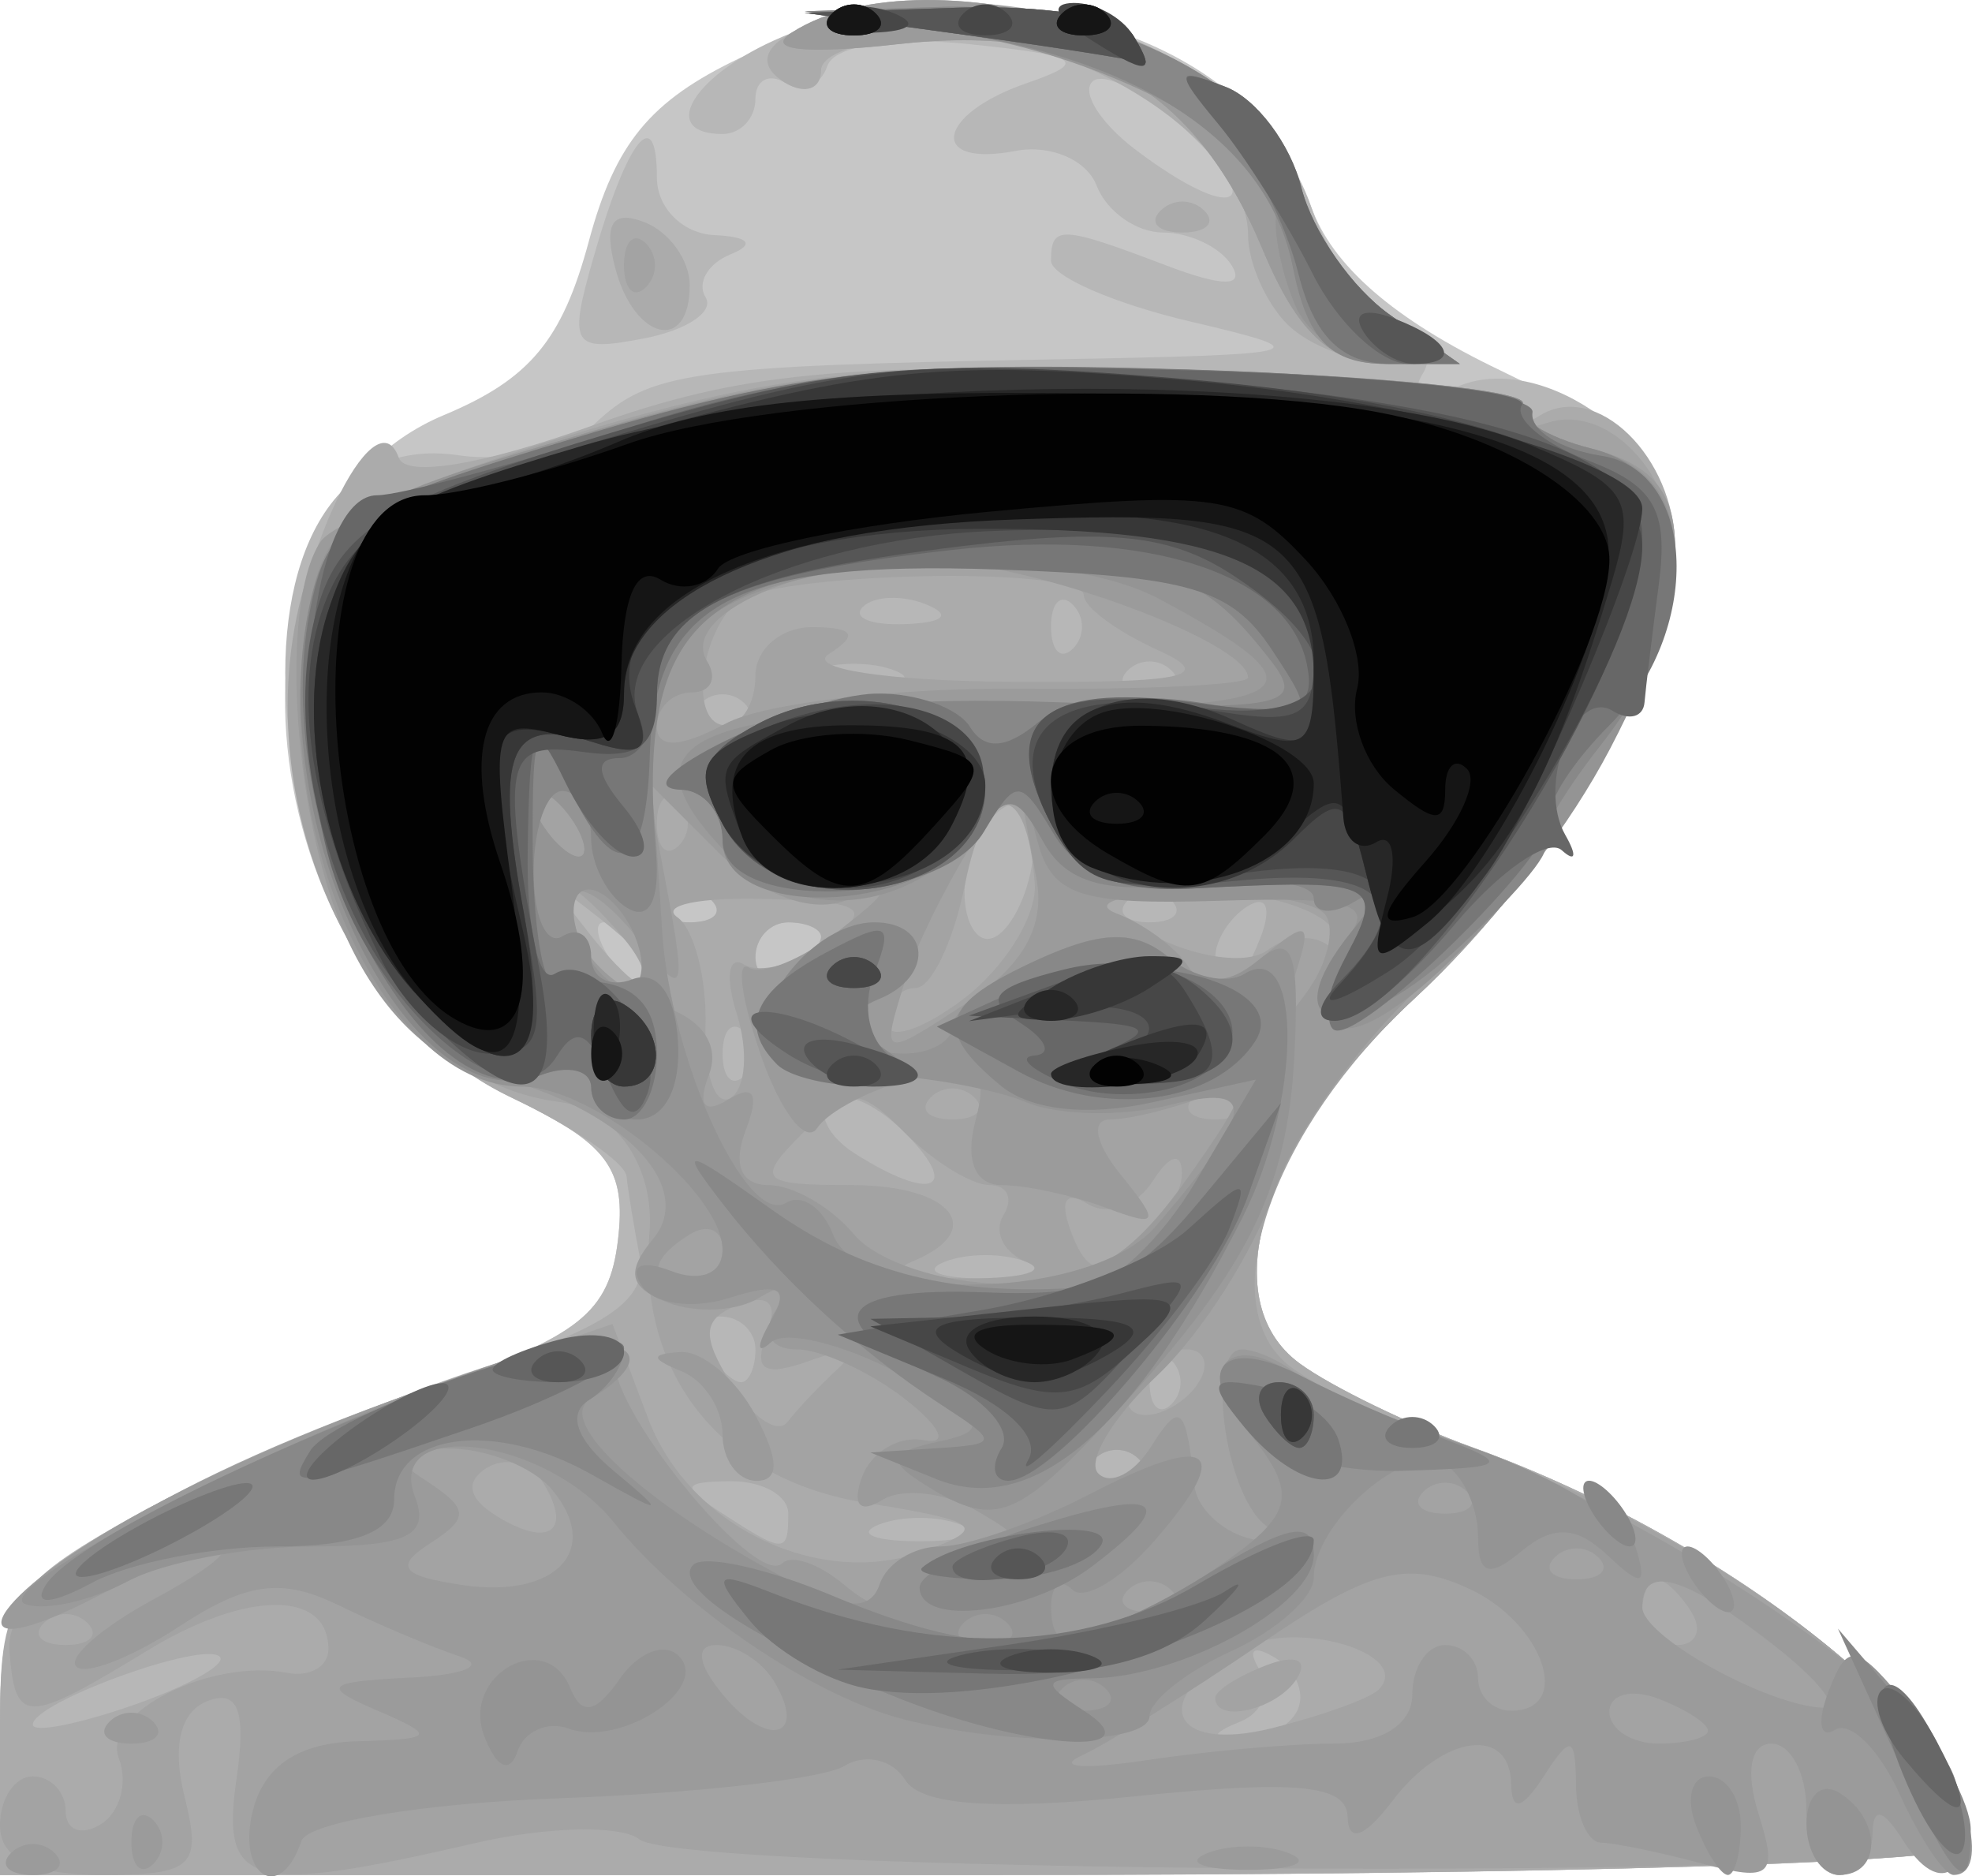 <?xml version="1.0" encoding="UTF-8" standalone="no"?>
<!-- Created with Inkscape (http://www.inkscape.org/) -->

<svg
   xmlns:dc="http://purl.org/dc/elements/1.1/"
   xmlns:cc="http://creativecommons.org/ns#"
   xmlns:rdf="http://www.w3.org/1999/02/22-rdf-syntax-ns#"
   xmlns:svg="http://www.w3.org/2000/svg"
   xmlns="http://www.w3.org/2000/svg"
   xmlns:sodipodi="http://sodipodi.sourceforge.net/DTD/sodipodi-0.dtd"
   xmlns:inkscape="http://www.inkscape.org/namespaces/inkscape"
   width="60.039"
   height="57.118"
   id="svg2"
   version="1.1"
   inkscape:version="0.48.4 r9939"
   sodipodi:docname="New document 1">
  <defs
     id="defs4" />
  <sodipodi:namedview
     id="base"
     pagecolor="#ffffff"
     bordercolor="#666666"
     borderopacity="1.0"
     inkscape:pageopacity="0.0"
     inkscape:pageshadow="2"
     inkscape:zoom="6.2136752"
     inkscape:cx="27"
     inkscape:cy="18.5"
     inkscape:document-units="px"
     inkscape:current-layer="layer1"
     showgrid="false"
     fit-margin-top="0"
     fit-margin-left="0"
     fit-margin-right="0"
     fit-margin-bottom="0"
     inkscape:window-width="976"
     inkscape:window-height="925"
     inkscape:window-x="740"
     inkscape:window-y="0"
     inkscape:window-maximized="0" />
  <g
     inkscape:label="Layer 1"
     inkscape:groupmode="layer"
     id="layer1"
     transform="translate(-62.27,-51.887)">
    <g
       id="g3314"
       transform="translate(-133.445,-179.112)">
      <path
         style="fill:#c6c6c6"
         d="m 195.714,283.761 c 0,-3.991 0.3,-4.484 3.986,-6.556 2.192,-1.232 6.355,-3.043 9.25,-4.023 4.391,-1.487 5.316,-2.222 5.579,-4.429 0.26,-2.18 -0.307,-2.943 -3.216,-4.33 -8.089,-3.857 -9.477,-17.698 -2.085,-20.787 2.614,-1.092 3.603,-2.277 4.414,-5.292 0.804,-2.986 1.866,-4.275 4.593,-5.576 6.92,-3.3 15.431,-1.095 17.394,4.507 0.634,1.809 2.533,3.456 5.765,5 3.508,1.675 4.913,2.961 5.162,4.723 0.482,3.413 -3.108,10.079 -7.735,14.36 -4.664,4.315 -6.209,9.193 -3.533,11.15 0.97,0.709 3.348,1.863 5.283,2.562 7.863,2.843 15.143,8.655 15.143,12.089 0,0.537 -12.448,0.918 -30,0.918 l -30,0 0,-4.316 z"
         id="path3344"
         inkscape:connector-curvature="0" />
      <path
         style="fill:#b7b7b7"
         d="m 195.714,283.761 c 0,-3.991 0.3,-4.484 3.986,-6.556 2.192,-1.232 6.355,-3.043 9.25,-4.023 4.391,-1.487 5.316,-2.222 5.579,-4.429 0.26,-2.18 -0.307,-2.943 -3.216,-4.33 -8.168,-3.895 -9.578,-20.73 -1.639,-19.565 1.495,0.219 3.353,-0.204 4.129,-0.941 1.689,-1.604 2.904,-1.776 13.911,-1.977 7.98,-0.145 8.24,-0.216 4.25,-1.151 -2.337,-0.548 -4.25,-1.383 -4.25,-1.854 0,-1.088 0.296,-1.076 3.492,0.139 1.743,0.663 2.416,0.663 2.006,0 -0.339,-0.548 -1.279,-0.997 -2.089,-0.997 -0.81,0 -1.719,-0.642 -2.02,-1.427 -0.301,-0.785 -1.412,-1.261 -2.469,-1.057 -2.674,0.515 -2.413,-1.112 0.329,-2.059 1.912,-0.66 1.652,-0.839 -1.725,-1.19 -2.317,-0.241 -4.126,0.037 -4.335,0.666 -0.198,0.594 -0.772,0.826 -1.275,0.515 -0.503,-0.311 -0.915,-0.089 -0.915,0.494 0,0.582 -0.45,1.059 -1,1.059 -1.906,0 -0.988,-1.684 1.547,-2.839 6.082,-2.771 14.557,-0.133 16.39,5.103 0.532,1.52 1.662,3.029 2.51,3.355 0.848,0.325 1.245,1.071 0.883,1.657 -0.423,0.685 -0.013,0.818 1.147,0.373 2.617,-1.004 6.523,1.897 6.523,4.845 0,3.604 -3.53,9.752 -7.945,13.836 -4.613,4.268 -6.145,9.154 -3.481,11.102 0.97,0.709 3.348,1.863 5.283,2.562 7.863,2.843 15.143,8.655 15.143,12.089 0,0.537 -12.448,0.918 -30,0.918 l -30,0 0,-4.316 z m 19.5,-23.684 c -0.34,-0.55 -0.843,-1 -1.118,-1 -0.275,0 -0.222,0.45 0.118,1 0.34,0.55 0.843,1 1.118,1 0.275,0 0.222,-0.45 -0.118,-1 z m 5.5,-0.559 c 0,-0.243 -0.45,-0.441 -1,-0.441 -0.55,0 -1,0.477 -1,1.059 0,0.582 0.45,0.781 1,0.441 0.55,-0.34 1,-0.816 1,-1.059 z m -3.333,-1.108 c -0.367,-0.367 -0.967,-0.367 -1.333,0 -0.367,0.367 -0.067,0.667 0.667,0.667 0.733,0 1.033,-0.3 0.667,-0.667 z m 14.456,-23.434 c -1.24,-1.155 -2.53,-1.826 -2.866,-1.49 -0.336,0.336 0.256,1.267 1.316,2.069 2.944,2.227 4.099,1.796 1.549,-0.579 z m -18.037,3.804 c 1.022,-3.564 1.915,-4.669 1.915,-2.37 0,0.917 0.787,1.702 1.75,1.746 1.056,0.048 1.252,0.28 0.494,0.585 -0.691,0.279 -1.034,0.867 -0.762,1.307 0.272,0.44 -0.573,1.004 -1.878,1.254 -2.205,0.422 -2.312,0.244 -1.519,-2.521 z"
         id="path3342"
         inkscape:connector-curvature="0" />
      <path
         style="fill:#ababab"
         d="m 195.714,283.735 c 0,-4.156 0.202,-4.449 4.75,-6.878 2.612,-1.395 7.069,-3.289 9.904,-4.208 3.849,-1.247 5.071,-2.102 4.827,-3.372 -0.18,-0.936 -0.362,-2.046 -0.404,-2.468 -0.042,-0.421 -1.636,-1.51 -3.543,-2.419 -4.101,-1.956 -6.788,-6.941 -6.712,-12.451 0.051,-3.704 2.59,-9.056 3.322,-7.002 0.214,0.601 2.555,0.213 5.857,-0.971 4.525,-1.623 7.565,-1.921 17.153,-1.681 6.616,0.166 11.412,0.683 11.095,1.196 -0.307,0.497 -0.019,0.571 0.64,0.164 1.721,-1.064 4.111,1.274 4.111,4.023 0,3.512 -3.575,9.694 -7.945,13.737 -4.613,4.268 -6.145,9.154 -3.481,11.102 0.97,0.709 3.348,1.863 5.283,2.562 7.863,2.843 15.143,8.655 15.143,12.089 0,0.537 -12.448,0.918 -30,0.918 l -30,0 0,-4.341 z m 6.69,-2.303 c -0.495,-0.495 -5.69,1.392 -5.69,2.067 0,0.26 1.373,-0.006 3.051,-0.591 1.678,-0.585 2.865,-1.249 2.639,-1.476 z m 32.768,1.713 c 0.316,-0.512 0.049,-1.257 -0.595,-1.655 -0.698,-0.431 -0.904,-0.292 -0.51,0.345 0.363,0.588 0.095,1.297 -0.595,1.576 -0.899,0.362 -0.918,0.529 -0.065,0.585 0.655,0.043 1.45,-0.34 1.766,-0.852 z m -15.457,-6.069 c 0,-0.55 -0.787,-0.993 -1.75,-0.985 -1.496,0.013 -1.532,0.156 -0.25,0.985 1.887,1.22 2,1.22 2,0 z m 5.25,0.338 c -0.688,-0.277 -1.812,-0.277 -2.5,0 -0.688,0.277 -0.125,0.504 1.25,0.504 1.375,0 1.938,-0.227 1.25,-0.504 z m 5.417,-2.004 c -0.367,-0.367 -0.967,-0.367 -1.333,0 -0.367,0.367 -0.067,0.667 0.667,0.667 0.733,0 1.033,-0.3 0.667,-0.667 z m 1,-3 c -0.367,-0.367 -0.667,-0.067 -0.667,0.667 0,0.733 0.3,1.033 0.667,0.667 0.367,-0.367 0.367,-0.967 0,-1.333 z m -12.667,-0.333 c 0,-0.55 -0.477,-1 -1.059,-1 -0.582,0 -0.781,0.45 -0.441,1 0.34,0.55 0.816,1 1.059,1 0.243,0 0.441,-0.45 0.441,-1 z m 8.25,-2.662 c -0.688,-0.277 -1.812,-0.277 -2.5,0 -0.688,0.277 -0.125,0.504 1.25,0.504 1.375,0 1.938,-0.227 1.25,-0.504 z m -3.726,-3.957 c -0.89,-0.89 -1.922,-1.316 -2.292,-0.946 -0.37,0.37 -0.011,1.092 0.798,1.604 2.362,1.494 3.254,1.101 1.495,-0.658 z m -4.857,-3.048 c -0.367,-0.367 -0.667,-0.067 -0.667,0.667 0,0.733 0.3,1.033 0.667,0.667 0.367,-0.367 0.367,-0.967 0,-1.333 z m -2.667,-1.711 c 0,-0.208 -0.787,-0.995 -1.75,-1.75 -1.586,-1.244 -1.621,-1.208 -0.378,0.378 1.306,1.666 2.128,2.195 2.128,1.372 z m 5,-1.181 c 0,-0.243 -0.45,-0.441 -1,-0.441 -0.55,0 -1,0.477 -1,1.059 0,0.582 0.45,0.781 1,0.441 0.55,-0.34 1,-0.816 1,-1.059 z m 13.382,0.007 c 0.341,-0.89 0.174,-1.291 -0.393,-0.941 -0.544,0.336 -0.989,1.034 -0.989,1.552 0,1.438 0.717,1.121 1.382,-0.611 z M 226.951,255.698 c -0.282,-0.483 -0.925,-0.142 -1.429,0.758 -0.504,0.9 -0.589,2.165 -0.189,2.812 0.851,1.377 2.449,-2.148 1.618,-3.57 z m -9.57,2.712 c -0.367,-0.367 -0.967,-0.367 -1.333,-2e-5 -0.367,0.367 -0.067,0.667 0.667,0.667 0.733,0 1.033,-0.3 0.667,-0.667 z m 14,0 c -0.367,-0.367 -0.967,-0.367 -1.333,-2e-5 -0.367,0.367 -0.067,0.667 0.667,0.667 0.733,0 1.033,-0.3 0.667,-0.667 z m -13,-6 c -0.367,-0.367 -0.967,-0.367 -1.333,-2e-5 -0.367,0.367 -0.067,0.667 0.667,0.667 0.733,0 1.033,-0.3 0.667,-0.667 z m 4.583,-0.996 c -0.688,-0.277 -1.812,-0.277 -2.5,0 -0.688,0.277 -0.125,0.504 1.25,0.504 1.375,0 1.938,-0.227 1.25,-0.504 z m 8.417,-0.004 c -0.367,-0.367 -0.967,-0.367 -1.333,1e-5 -0.367,0.367 -0.067,0.667 0.667,0.667 0.733,0 1.033,-0.3 0.667,-0.667 z m -3,-2 c -0.367,-0.367 -0.667,-0.067 -0.667,0.667 0,0.733 0.3,1.033 0.667,0.667 0.367,-0.367 0.367,-0.967 0,-1.333 z m -4.479,-0.016 c -0.722,-0.289 -1.584,-0.253 -1.917,0.079 -0.332,0.332 0.258,0.569 1.312,0.525 1.165,-0.048 1.402,-0.285 0.604,-0.604 z m 11.012,-8.517 c -0.66,-0.66 -1.2,-1.883 -1.2,-2.718 0,-2.748 -5.019,-6.082 -9.156,-6.082 -2.114,0 -3.844,0.477 -3.844,1.059 0,0.582 -0.498,0.751 -1.107,0.375 -1.759,-1.087 1.107,-2.401 5.276,-2.419 4.611,-0.019 9.706,2.782 10.473,5.758 0.322,1.25 1.535,2.938 2.695,3.75 2.076,1.454 2.077,1.477 0.086,1.477 -1.112,0 -2.563,-0.54 -3.223,-1.2 z m -20.47,-1.725 c -0.353,-1.351 -0.089,-1.766 0.883,-1.393 0.763,0.293 1.387,1.159 1.387,1.925 0,2.078 -1.691,1.682 -2.27,-0.532 z m 16.604,-1.741 c 0.367,-0.367 0.967,-0.367 1.333,0 0.367,0.367 0.067,0.667 -0.667,0.667 -0.733,0 -1.033,-0.3 -0.667,-0.667 z"
         id="path3340"
         inkscape:connector-curvature="0" />
      <path
         style="fill:#a3a3a3"
         d="m 195.714,286.576 c 0,-0.825 0.45,-1.5 1,-1.5 0.55,0 1,0.477 1,1.059 0,0.582 0.481,0.762 1.068,0.399 0.588,-0.363 0.835,-1.267 0.551,-2.008 -0.527,-1.373 2.785,-3.052 5.131,-2.602 0.688,0.132 1.25,-0.192 1.25,-0.721 0,-1.81 -2.5,-1.793 -5.5,0.036 -3.735,2.278 -4.041,2.277 -4.214,-0.02 -0.162,-2.152 4.854,-5.267 12.992,-8.067 l 5.37,-1.848 1.086,2.876 c 1.25,3.312 5.237,5.212 8.446,4.025 1.907,-0.705 1.667,-0.899 -1.812,-1.455 -4.395,-0.703 -6.951,-3.884 -6.594,-8.205 0.169,-2.039 -1.037,-3.78 -2.773,-4.004 -5.816,-0.75 -9.82,-9.155 -7.638,-16.032 0.482,-1.517 2.621,-2.647 8.165,-4.313 6.237,-1.873 9.361,-2.203 18.395,-1.939 5.985,0.175 10.639,0.713 10.341,1.197 -0.298,0.484 0.079,0.673 0.838,0.42 1.834,-0.611 3.898,1.558 3.898,4.098 0,3.232 -3.722,9.524 -7.945,13.431 -4.298,3.977 -6.119,9.139 -3.909,11.083 0.745,0.655 3.126,1.79 5.292,2.522 7.974,2.697 15.562,8.604 15.562,12.115 0,1.101 -39.111,0.974 -40.534,-0.132 -0.569,-0.442 -2.819,-0.39 -5,0.116 -6.833,1.584 -7.748,1.342 -7.268,-1.929 0.306,-2.088 0.061,-2.757 -0.879,-2.396 -0.826,0.317 -1.084,1.38 -0.703,2.896 0.538,2.143 0.273,2.396 -2.507,2.396 -2.096,0 -3.108,-0.488 -3.108,-1.5 z m 41.969,-4.136 c 1.086,-1.086 -2.476,-2.163 -4.165,-1.259 -2.855,1.528 -2.199,3.211 0.944,2.422 1.511,-0.379 2.961,-0.903 3.221,-1.163 z m -4.969,0.243 c 0,-0.216 0.698,-0.661 1.552,-0.989 0.89,-0.341 1.291,-0.174 0.941,0.393 -0.587,0.95 -2.493,1.405 -2.493,0.596 z m -34.333,-2.274 c -0.367,-0.367 -0.967,-0.367 -1.333,0 -0.367,0.367 -0.067,0.667 0.667,0.667 0.733,0 1.033,-0.3 0.667,-0.667 z m 48.833,-0.333 c -0.34,-0.55 -0.816,-1 -1.059,-1 -0.243,0 -0.441,0.45 -0.441,1 0,0.55 0.477,1 1.059,1 0.582,0 0.781,-0.45 0.441,-1 z m -34.969,-3.95 c -0.368,-0.596 -1.136,-0.794 -1.707,-0.442 -0.672,0.415 -0.57,0.931 0.29,1.462 1.605,0.992 2.335,0.466 1.417,-1.02 z m 18.136,-0.717 c -0.367,-0.367 -0.967,-0.367 -1.333,0 -0.367,0.367 -0.067,0.667 0.667,0.667 0.733,0 1.033,-0.3 0.667,-0.667 z m -9.155,-2.743 c 0.606,-0.558 0.269,-0.65 -0.873,-0.239 -1.374,0.495 -1.715,0.289 -1.301,-0.79 0.37,-0.964 0.083,-1.277 -0.842,-0.922 -1.11,0.426 -1.158,0.928 -0.233,2.409 0.643,1.029 1.414,1.552 1.715,1.161 0.3,-0.391 0.991,-1.119 1.534,-1.619 z m 10.988,0.409 c 0.34,-0.55 0.168,-1 -0.382,-1 -0.55,0 -1.278,0.45 -1.618,1 -0.34,0.55 -0.168,1 0.382,1 0.55,0 1.278,-0.45 1.618,-1 z m -5.256,-3.664 c -0.691,-0.279 -1.002,-0.918 -0.691,-1.421 0.311,-0.503 0.121,-0.915 -0.422,-0.915 -0.543,0 -1.695,-0.707 -2.559,-1.571 -1.429,-1.429 -1.714,-1.429 -3.143,0 -1.429,1.429 -1.292,1.571 1.5,1.571 3.08,0 4.164,1.392 1.821,2.338 -0.688,0.277 0.1,0.504 1.75,0.504 1.65,0 2.435,-0.228 1.744,-0.506 z m 4.741,-2.708 c -0.009,-0.652 -0.384,-0.546 -0.888,0.251 -0.48,0.758 -1.368,1.072 -1.973,0.698 -0.696,-0.43 -0.878,-0.1 -0.495,0.897 0.468,1.219 0.919,1.317 1.989,0.429 0.761,-0.631 1.376,-1.655 1.368,-2.276 z m -13.551,-4.837 c -0.356,-1.123 -0.257,-1.8 0.22,-1.505 0.477,0.295 1.616,-0.01 2.53,-0.679 1.423,-1.041 1.147,-1.23 -1.917,-1.317 -1.969,-0.056 -3.159,0.194 -2.646,0.554 0.513,0.36 0.901,1.863 0.861,3.338 -0.04,1.475 0.304,2.45 0.763,2.166 0.46,-0.284 0.545,-1.435 0.188,-2.558 z m 7.233,2.543 c -0.367,-0.367 -0.967,-0.367 -1.333,0 -0.367,0.367 -0.067,0.667 0.667,0.667 0.733,0 1.033,-0.3 0.667,-0.667 z m 8,0 c -0.367,-0.367 -0.967,-0.367 -1.333,0 -0.367,0.367 -0.067,0.667 0.667,0.667 0.733,0 1.033,-0.3 0.667,-0.667 z m -6.162,-6.515 c -0.237,-3.213 -1.479,-3.2 -2.123,0.022 -0.348,1.738 -1.026,3.16 -1.507,3.16 -0.481,0 -0.875,0.471 -0.875,1.047 0,0.576 1.043,0.26 2.318,-0.702 1.275,-0.962 2.259,-2.549 2.187,-3.526 z m -12.505,1.681 c -0.685,-0.825 -1.401,-1.5 -1.591,-1.5 -0.19,0 -0.087,0.675 0.229,1.5 0.317,0.825 1.033,1.5 1.591,1.5 0.585,0 0.488,-0.635 -0.229,-1.5 z m 21.502,0.259 c 0.45,0.408 0.495,0.179 0.099,-0.509 -0.396,-0.688 -2.38,-1.243 -4.41,-1.235 -3.656,0.015 -3.668,0.027 -1.191,1.337 1.396,0.738 2.982,0.957 3.592,0.494 0.601,-0.456 1.46,-0.495 1.91,-0.087 z m -19.836,-4.425 c -0.367,-0.367 -0.667,-0.067 -0.667,0.667 0,0.733 0.3,1.033 0.667,0.667 0.367,-0.367 0.367,-0.967 0,-1.333 z m 2.333,-3.833 c 0,-0.825 0.787,-1.493 1.75,-1.485 1.257,0.011 1.396,0.24 0.493,0.813 -0.701,0.445 1.731,0.821 5.5,0.85 5.363,0.041 6.293,-0.158 4.507,-0.966 -1.238,-0.56 -2.25,-1.309 -2.25,-1.665 0,-0.919 -9.673,-0.708 -10.612,0.232 -1.147,1.148 -1.354,3.721 -0.299,3.721 0.501,0 0.912,-0.675 0.912,-1.5 z m 15.444,-12.98 c -2.086,-4.993 -5.454,-6.891 -11.098,-6.255 -2.837,0.32 -4.082,0.182 -3.23,-0.357 4.234,-2.682 14.402,0.504 15.527,4.866 0.322,1.25 1.535,2.938 2.695,3.75 l 2.108,1.477 -2.274,0 c -1.651,0 -2.672,-0.954 -3.728,-3.48 z m -19.444,0.48 c 0,-0.733 0.3,-1.033 0.667,-0.667 0.367,0.367 0.367,0.967 0,1.333 -0.367,0.367 -0.667,0.067 -0.667,-0.667 z"
         id="path3338"
         inkscape:connector-curvature="0" />
      <path
         style="fill:#9b9b9b"
         d="m 196.048,287.41 c 0.367,-0.367 0.967,-0.367 1.333,0 0.367,0.367 0.067,0.667 -0.667,0.667 -0.733,0 -1.033,-0.3 -0.667,-0.667 z m 3.667,-0.333 c 0,-0.733 0.3,-1.033 0.667,-0.667 0.367,0.367 0.367,0.967 0,1.333 -0.367,0.367 -0.667,0.067 -0.667,-0.667 z m 3.71,-1 c 0.349,-1.334 1.4,-2.023 3.156,-2.07 2.37,-0.063 2.433,-0.156 0.633,-0.93 -1.736,-0.746 -1.604,-0.879 1,-1.009 1.65,-0.082 2.325,-0.372 1.5,-0.643 -0.825,-0.272 -2.492,-0.976 -3.705,-1.566 -1.721,-0.837 -2.782,-0.693 -4.837,0.653 -1.448,0.949 -2.858,1.499 -3.134,1.223 -0.276,-0.276 0.776,-1.194 2.337,-2.04 3.695,-2.002 2.144,-2.086 -1.711,-0.093 -4.44,2.296 -3.547,0.178 1.003,-2.379 5.662,-3.182 15.289,-6.374 14.8,-4.907 -0.427,1.281 4.262,7.079 5.07,6.27 0.271,-0.271 1.096,0.009 1.834,0.622 0.987,0.819 1.342,0.817 1.342,-0.009 0,-0.617 1.012,-1.136 2.25,-1.153 2.016,-0.027 2.067,-0.137 0.492,-1.054 -0.967,-0.563 -2.263,-0.712 -2.88,-0.33 -0.683,0.422 -0.924,0.15 -0.617,-0.696 0.278,-0.764 1.123,-1.27 1.88,-1.125 0.772,0.149 0.524,-0.399 -0.566,-1.25 -1.068,-0.833 -2.557,-1.514 -3.309,-1.514 -0.779,0 -1.061,-0.497 -0.654,-1.155 0.452,-0.732 0.273,-0.882 -0.489,-0.411 -0.661,0.409 -1.907,0.473 -2.767,0.143 -1.181,-0.453 -1.293,-0.928 -0.456,-1.937 1.364,-1.643 -1.06,-4.058 -5.015,-4.995 -1.684,-0.399 -3.214,-1.852 -4.25,-4.035 -1.672,-3.524 -2.145,-10.28 -0.854,-12.204 0.404,-0.602 4.05,-2.094 8.101,-3.314 6.07,-1.829 9.265,-2.164 18.153,-1.905 5.932,0.173 10.586,0.639 10.342,1.035 -0.244,0.396 0.7,1.008 2.097,1.358 1.824,0.458 2.541,1.304 2.541,2.999 0,3.473 -3.521,9.63 -7.542,13.19 -1.938,1.715 -4.032,4.607 -4.655,6.426 -0.623,1.819 -2.233,4.344 -3.579,5.612 -1.346,1.268 -2.148,2.605 -1.782,2.971 0.366,0.366 1.084,0.004 1.596,-0.805 0.902,-1.426 1.071,-1.274 1.336,1.196 0.069,0.642 0.8,1.351 1.625,1.576 0.895,0.244 1.097,0.076 0.5,-0.417 -1.224,-1.011 -1.782,-5.326 -0.688,-5.326 0.434,0 1.216,0.358 1.738,0.796 0.522,0.438 2.722,1.397 4.888,2.133 5.735,1.947 14.312,7.709 15.081,10.131 0.817,2.573 -0.285,3.924 -1.558,1.911 -0.63,-0.996 -0.935,-1.068 -0.946,-0.221 -0.008,0.688 -0.465,1.25 -1.015,1.25 -0.55,0 -1,-0.9 -1,-2 0,-1.1 -0.48,-2 -1.067,-2 -0.637,0 -0.792,0.866 -0.386,2.146 0.596,1.877 0.384,2.067 -1.683,1.514 -1.3,-0.348 -2.701,-0.639 -3.114,-0.646 -0.412,-0.008 -0.757,-0.801 -0.765,-1.764 -0.013,-1.496 -0.156,-1.532 -0.985,-0.25 -0.646,1 -0.974,1.083 -0.985,0.25 -0.022,-1.815 -2.081,-1.531 -3.623,0.5 -0.846,1.114 -1.34,1.286 -1.36,0.472 -0.024,-0.97 -1.564,-1.121 -6.396,-0.626 -4.331,0.444 -6.589,0.288 -7.069,-0.488 -0.388,-0.627 -1.224,-0.82 -1.858,-0.428 -0.634,0.392 -4.536,0.834 -8.669,0.982 -4.134,0.148 -7.671,0.734 -7.861,1.303 -0.644,1.933 -1.994,1.045 -1.468,-0.966 z m 32.915,-2 c 1.444,0 2.375,-0.588 2.375,-1.5 0,-0.825 0.45,-1.5 1,-1.5 0.55,0 1,0.45 1,1 0,0.55 0.45,1 1,1 1.919,0 0.982,-2.687 -1.3,-3.727 -1.899,-0.865 -3.003,-0.569 -6.33,1.7 -2.216,1.511 -4.669,3.04 -5.45,3.397 -0.781,0.357 0.099,0.42 1.955,0.14 1.856,-0.28 4.444,-0.51 5.75,-0.51 z m -17.084,-1.933 c -0.363,-0.587 -1.138,-1.067 -1.723,-1.067 -0.663,0 -0.587,0.574 0.202,1.524 1.372,1.653 2.597,1.284 1.521,-0.458 z m 28.459,1.54 c 0,-0.216 -0.675,-0.652 -1.5,-0.969 -0.825,-0.317 -1.5,-0.14 -1.5,0.393 0,0.533 0.675,0.969 1.5,0.969 0.825,0 1.5,-0.177 1.5,-0.393 z m 2,-2.607 c -2.705,-2.116 -4,-2.489 -4,-1.153 0,0.885 3.77,2.984 5.5,3.063 0.55,0.025 -0.125,-0.835 -1.5,-1.91 z m -37.18,-4.716 c -0.586,-0.706 -2.023,-1.277 -3.193,-1.268 -1.747,0.013 -1.859,0.192 -0.628,1 1.28,0.841 1.293,1.118 0.088,1.894 -1.092,0.703 -0.865,0.99 1,1.265 2.838,0.418 4.244,-1.069 2.732,-2.89 z m 18.846,3.05 c -0.367,-0.367 -0.967,-0.367 -1.333,0 -0.367,0.367 -0.067,0.667 0.667,0.667 0.733,0 1.033,-0.3 0.667,-0.667 z m 13,-1 c -0.367,-0.367 -0.967,-0.367 -1.333,0 -0.367,0.367 -0.067,0.667 0.667,0.667 0.733,0 1.033,-0.3 0.667,-0.667 z m -4,-2 c -0.367,-0.367 -0.967,-0.367 -1.333,0 -0.367,0.367 -0.067,0.667 0.667,0.667 0.733,0 1.033,-0.3 0.667,-0.667 z m -22.667,-7.392 c 0,-0.582 -0.45,-0.781 -1,-0.441 -1.281,0.792 -1.281,1.5 0,1.5 0.55,0 1,-0.477 1,-1.059 z m 14.13,-2.124 c 1.926,-2.706 1.999,-3.081 0.486,-2.5 -0.979,0.376 -2.249,0.683 -2.821,0.683 -0.59,0 -0.446,0.731 0.332,1.687 1.208,1.485 1.153,1.605 -0.459,1 -1.007,-0.378 -2.428,-0.687 -3.156,-0.687 -0.817,0 -1.131,-0.741 -0.819,-1.932 0.421,-1.609 0.113,-1.833 -1.844,-1.338 -1.292,0.327 -2.627,1.015 -2.967,1.529 -0.34,0.514 -1.11,-0.475 -1.71,-2.197 -0.6,-1.722 -0.767,-2.93 -0.37,-2.685 0.397,0.245 1.616,-0.25 2.71,-1.1 1.651,-1.283 1.687,-1.442 0.216,-0.934 -1.103,0.381 -2.579,-0.195 -3.906,-1.522 l -2.134,-2.134 0.639,3.406 c 0.561,2.991 0.475,3.193 -0.704,1.656 -1.632,-2.128 -2.767,-2.291 -1.998,-0.288 0.309,0.804 1.452,1.745 2.541,2.09 1.213,0.385 1.763,1.194 1.419,2.09 -0.359,0.935 -0.144,1.204 0.598,0.746 0.774,-0.478 0.946,-0.163 0.52,0.948 -0.401,1.044 -0.137,1.664 0.708,1.664 0.74,0 1.906,0.675 2.591,1.5 0.685,0.825 2.734,1.5 4.554,1.5 2.578,0 3.81,-0.703 5.576,-3.183 z m -4.578,-9.168 c -0.222,-1.182 -0.437,-2.362 -0.478,-2.622 -0.141,-0.9 -2.808,3.482 -3.534,5.807 -0.718,2.301 -0.692,2.31 1.844,0.649 1.772,-1.161 2.447,-2.354 2.169,-3.835 z m 8.822,1.149 c -0.271,-0.439 -2.154,-0.762 -4.184,-0.719 -2.03,0.043 -3.016,0.336 -2.191,0.65 0.825,0.314 1.803,1.037 2.174,1.607 0.447,0.687 1.213,0.589 2.273,-0.291 1.385,-1.149 1.516,-1.074 0.982,0.564 -0.489,1.5 -0.404,1.591 0.411,0.439 0.566,-0.799 0.806,-1.811 0.535,-2.25 z m -22.875,-2.798 c -0.34,-0.55 -0.843,-1 -1.118,-1 -0.275,0 -0.222,0.45 0.118,1 0.34,0.55 0.843,1 1.118,1 0.275,0 0.222,-0.45 -0.118,-1 z m 13.602,-4.115 c 3.794,0.035 6.898,-0.116 6.898,-0.337 0,-1.095 -6.721,-3.548 -9.719,-3.548 -3.933,0 -7.608,1.661 -6.75,3.05 0.323,0.522 0.11,0.95 -0.472,0.95 -0.582,0 -1.059,0.466 -1.059,1.035 0,0.685 0.711,0.655 2.102,-0.09 1.156,-0.619 5.206,-1.096 9,-1.06 z m 5.648,35.453 c 0.688,-0.277 1.812,-0.277 2.5,0 0.688,0.277 0.125,0.504 -1.25,0.504 -1.375,0 -1.938,-0.227 -1.25,-0.504 z m -33.417,-4.004 c 0.367,-0.367 0.967,-0.367 1.333,0 0.367,0.367 0.067,0.667 -0.667,0.667 -0.733,0 -1.033,-0.3 -0.667,-0.667 z m 18.667,-8.75 c 0,-0.779 -0.562,-1.644 -1.25,-1.921 -0.942,-0.38 -0.951,-0.524 -0.035,-0.583 0.668,-0.043 1.696,0.821 2.285,1.921 0.726,1.356 0.737,2 0.035,2 -0.569,0 -1.035,-0.637 -1.035,-1.417 z m 16.444,-36.064 c -2.086,-4.993 -5.454,-6.891 -11.098,-6.255 -2.837,0.32 -4.082,0.182 -3.23,-0.357 4.234,-2.682 14.402,0.504 15.527,4.866 0.322,1.25 1.535,2.938 2.695,3.75 l 2.108,1.477 -2.274,0 c -1.651,0 -2.672,-0.954 -3.728,-3.48 z"
         id="path3336"
         inkscape:connector-curvature="0" />
      <path
         style="fill:#949494"
         d="m 247.353,286.576 c -0.317,-0.825 -0.14,-1.5 0.393,-1.5 0.533,0 0.969,0.675 0.969,1.5 0,0.825 -0.177,1.5 -0.393,1.5 -0.216,0 -0.652,-0.675 -0.969,-1.5 z m 3.362,-0.059 c 0,-0.857 0.45,-1.281 1,-0.941 1.294,0.8 1.294,2.5 0,2.5 -0.55,0 -1,-0.702 -1,-1.559 z m 2.832,-0.91 c -0.619,-1.358 -1.504,-2.234 -1.967,-1.948 -0.463,0.286 -0.548,-0.247 -0.188,-1.185 0.584,-1.523 0.851,-1.463 2.489,0.559 1.719,2.122 2.479,5.043 1.312,5.043 -0.287,0 -1.028,-1.111 -1.646,-2.469 z m -43.086,-1.749 c -0.714,-1.861 1.86,-3.315 2.613,-1.476 0.351,0.858 0.776,0.78 1.51,-0.277 0.562,-0.809 1.371,-1.122 1.797,-0.696 0.98,0.98 -1.765,2.792 -3.352,2.212 -0.652,-0.238 -1.357,0.081 -1.566,0.71 -0.225,0.676 -0.635,0.483 -1.001,-0.473 z m 12.795,-0.512 c -2.793,-0.71 -6.741,-3.389 -8.864,-6.016 -2.091,-2.587 -6.976,-3.198 -6.039,-0.755 0.447,1.166 -0.243,1.5 -3.097,1.5 -2.02,0 -4.568,0.479 -5.662,1.065 -1.094,0.586 -2.485,0.9 -3.09,0.698 -1.271,-0.424 7.708,-5.063 13.961,-7.213 3.801,-1.307 5.885,-0.678 3.216,0.971 -1.088,0.672 1.683,3.206 5.986,5.474 1.791,0.944 2.555,0.984 2.833,0.149 0.21,-0.629 1.041,-1.143 1.847,-1.143 0.806,0 2.836,-0.708 4.51,-1.574 3.742,-1.935 4.465,-1.433 2.012,1.395 -1.022,1.178 -2.15,1.85 -2.506,1.494 -0.357,-0.357 -0.648,-0.123 -0.648,0.518 0,1.643 1.05,1.45 4.5,-0.824 3.039,-2.003 3.17,-2.497 1.272,-4.784 -1.33,-1.602 -0.346,-2.707 1.411,-1.586 0.724,0.462 3.31,1.538 5.747,2.392 2.437,0.854 4.631,2.208 4.875,3.01 0.354,1.162 0.18,1.209 -0.857,0.232 -0.953,-0.898 -1.656,-0.932 -2.625,-0.128 -1.002,0.832 -1.324,0.719 -1.324,-0.465 0,-0.86 -0.453,-1.844 -1.008,-2.186 -1.133,-0.7 -3.992,1.774 -3.992,3.455 0,0.601 -1.125,1.605 -2.5,2.232 -1.375,0.626 -2.5,1.517 -2.5,1.979 0,0.886 -4.16,0.948 -7.458,0.11 z m 6.125,-0.937 c -0.367,-0.367 -0.967,-0.367 -1.333,0 -0.367,0.367 -0.067,0.667 0.667,0.667 0.733,0 1.033,-0.3 0.667,-0.667 z m -3,-2 c -0.367,-0.367 -0.967,-0.367 -1.333,0 -0.367,0.367 -0.067,0.667 0.667,0.667 0.733,0 1.033,-0.3 0.667,-0.667 z m 20.833,-1.333 c -0.34,-0.55 -0.393,-1 -0.118,-1 0.275,0 0.778,0.45 1.118,1 0.34,0.55 0.393,1 0.118,1 -0.275,0 -0.778,-0.45 -1.118,-1 z m -23.395,-2.914 c -1.117,-0.707 -1.018,-0.963 0.5,-1.285 1.582,-0.335 1.38,-0.676 -1.228,-2.061 -1.718,-0.913 -3.477,-1.34 -3.91,-0.95 -0.433,0.391 -0.434,0.099 -0.002,-0.647 0.592,-1.023 0.283,-1.198 -1.256,-0.709 -1.123,0.356 -2.327,0.185 -2.677,-0.381 -0.378,-0.612 -0.007,-0.788 0.916,-0.434 0.888,0.341 1.552,0.065 1.552,-0.644 0,-1.753 -3.959,-4.974 -6.114,-4.974 -4.302,0 -7.874,-8.225 -6.429,-14.804 0.562,-2.56 1.408,-3.073 8.395,-5.092 6.359,-1.838 9.692,-2.187 18.361,-1.925 5.825,0.176 10.392,0.645 10.148,1.041 -0.244,0.396 0.7,1.008 2.098,1.358 3.163,0.794 3.348,3.818 0.561,9.14 -2.477,4.729 -7.633,9.716 -8.535,8.255 -0.361,-0.584 -0.148,-1.674 0.473,-2.423 0.929,-1.119 0.244,-1.333 -3.864,-1.206 -4.211,0.13 -5.074,-0.156 -5.511,-1.831 -0.468,-1.794 -0.642,-1.83 -1.8,-0.378 -2.142,2.685 -5.627,2.945 -7.826,0.585 -3.015,-3.236 -0.933,-4.222 8.916,-4.222 8.908,0 9.638,-0.552 4.423,-3.342 -2.782,-1.489 -9.478,-1.488 -12.748,0.003 -2.191,0.998 -3.108,3.056 -2.686,6.028 0.054,0.379 0.186,2.179 0.293,4 0.232,3.929 2.574,9.098 3.783,8.35 0.469,-0.29 1.111,0.145 1.426,0.967 0.829,2.161 7.912,1.976 9.829,-0.256 3.051,-3.553 3.138,-4.371 0.393,-3.682 -1.42,0.356 -3.37,0.317 -4.334,-0.088 -0.964,-0.405 -3.102,-0.791 -4.752,-0.858 -1.837,-0.074 -3,-0.661 -3,-1.513 0,-1.786 3.156,-3.803 4.202,-2.687 0.439,0.468 0.235,1.052 -0.452,1.298 -1.747,0.624 -1.565,2.28 0.25,2.28 0.825,0 1.5,-0.378 1.5,-0.839 0,-0.462 1.175,-1.375 2.612,-2.03 1.974,-0.899 2.951,-0.909 4,-0.038 1.002,0.831 1.752,0.85 2.694,0.068 1.042,-0.865 1.265,-0.28 1.103,2.896 -0.213,4.175 -1.476,6.637 -5.74,11.194 -2.781,2.972 -3.432,3.186 -5.564,1.836 z m -8.743,-16.586 c -0.317,-0.825 -0.963,-1.5 -1.437,-1.5 -0.474,0 -0.603,0.675 -0.286,1.5 0.317,0.825 0.963,1.5 1.437,1.5 0.474,0 0.603,-0.675 0.286,-1.5 z m -1.862,-3.5 c -0.34,-0.55 -0.843,-1 -1.118,-1 -0.275,0 -0.222,0.45 0.118,1 0.34,0.55 0.843,1 1.118,1 0.275,0 0.222,-0.45 -0.118,-1 z m 21.949,-15.75 c -0.421,-0.963 -0.687,-2.256 -0.592,-2.875 0.28,-1.824 -5.008,-4.75 -9.857,-5.454 l -4.5,-0.653 4.169,-0.134 c 5.008,-0.161 10.16,2.487 10.973,5.64 0.322,1.25 1.535,2.938 2.695,3.75 l 2.108,1.477 -2.116,0 c -1.164,0 -2.46,-0.787 -2.88,-1.75 z"
         id="path3334"
         inkscape:connector-curvature="0" />
      <path
         style="fill:#888888"
         d="m 253.378,284.326 -1.707,-3.75 2.022,2.361 c 1.112,1.298 2.022,2.986 2.022,3.75 0,2.18 -0.5,1.675 -2.336,-2.361 z m -30.164,-1.576 c -4.385,-1.716 -7.067,-3.44 -6.395,-4.112 0.323,-0.323 2.218,0.093 4.21,0.925 4.86,2.031 7.312,1.907 11.318,-0.568 2.601,-1.607 3.368,-1.758 3.368,-0.661 0,1.523 -3.997,3.732 -6.797,3.757 -1.465,0.013 -1.493,0.151 -0.203,0.985 2.193,1.417 -1.623,1.191 -5.5,-0.326 z m -26.115,-3.488 c 1.359,-2.199 17.615,-8.845 17.615,-7.201 0,0.493 -0.477,1.191 -1.06,1.552 -0.674,0.416 -0.401,1.205 0.75,2.165 1.633,1.362 1.566,1.372 -0.69,0.1 -2.933,-1.654 -6,-1.259 -6,0.772 0,0.969 -1.144,1.427 -3.566,1.427 -1.961,0 -4.49,0.495 -5.621,1.1 -1.25,0.669 -1.81,0.703 -1.429,0.086 z m 26.615,0.058 c 0,-0.415 1.575,-1.248 3.5,-1.851 3.856,-1.207 4.422,-0.814 1.75,1.214 -1.904,1.445 -5.25,1.851 -5.25,0.637 z m 20.5,-2.245 c -0.34,-0.55 -0.393,-1 -0.118,-1 0.275,0 0.778,0.45 1.118,1 0.34,0.55 0.393,1 0.118,1 -0.275,0 -0.778,-0.45 -1.118,-1 z m -20,-1.053 -2,-0.806 2,-0.129 c 1.91,-0.123 1.918,-0.182 0.165,-1.32 -2.495,-1.62 -4.872,-3.807 -6.667,-6.132 -1.356,-1.758 -1.214,-1.74 1.502,0.188 2.755,1.956 5.557,2.65 9.534,2.363 0.844,-0.061 2.36,-1.508 3.369,-3.216 l 1.835,-3.106 -3.16,0.694 c -1.977,0.434 -3.706,0.241 -4.619,-0.517 -2.061,-1.711 -1.831,-2.475 1.153,-3.835 1.928,-0.878 2.964,-0.898 3.956,-0.074 0.739,0.614 1.782,0.845 2.317,0.515 1.782,-1.101 1.74,3.88 -0.062,7.429 -3.293,6.485 -6.394,9.127 -9.323,7.947 z m 9.397,-1.571 c -1.562,-1.882 -0.564,-2.761 1.756,-1.548 1.016,0.532 2.919,1.372 4.228,1.867 2.165,0.819 2.055,0.91 -1.211,1.003 -2.001,0.057 -4.115,-0.529 -4.774,-1.322 z m -19.897,-10.344 c 0,-0.533 -0.698,-0.701 -1.551,-0.373 -4.001,1.535 -8.487,-7.677 -7.006,-14.386 0.542,-2.454 1.496,-3.037 8.334,-5.09 6.432,-1.931 9.502,-2.265 18.373,-2 5.858,0.175 10.452,0.642 10.209,1.039 -0.243,0.396 0.702,1.008 2.099,1.358 3.3,0.828 3.435,5.014 0.291,9.012 -1.238,1.573 -2.025,2.973 -1.75,3.11 0.275,0.137 -0.956,1.579 -2.735,3.204 -3.237,2.957 -5.619,2.465 -3.102,-0.64 0.953,-1.175 0.977,-1.433 0.086,-0.897 -0.688,0.413 -1.25,0.365 -1.25,-0.107 0,-0.472 -1.638,-0.667 -3.64,-0.433 -2.691,0.314 -3.887,-0.017 -4.589,-1.271 -0.834,-1.491 -1.089,-1.515 -2.11,-0.198 -1.889,2.436 -7.661,2.543 -7.661,0.142 0,-0.825 -0.562,-1.518 -1.25,-1.54 -0.688,-0.022 -0.048,-0.693 1.421,-1.491 1.83,-0.994 5.042,-1.36 10.204,-1.163 6.672,0.254 7.395,0.11 6.329,-1.259 -2.07,-2.66 -3.057,-3.015 -8.407,-3.031 -8.904,-0.026 -10.917,1.699 -10.321,8.847 0.123,1.48 -0.209,2.112 -0.889,1.691 -0.597,-0.369 -1.086,-1.32 -1.086,-2.112 0,-0.793 -0.394,-1.441 -0.875,-1.441 -0.481,0 -0.875,1.117 -0.875,2.482 0,1.365 0.394,2.238 0.875,1.941 0.481,-0.297 0.875,-0.016 0.875,0.625 0,0.641 0.562,0.95 1.25,0.687 0.764,-0.293 1.306,0.443 1.394,1.893 0.087,1.431 -0.409,2.372 -1.25,2.372 -0.767,0 -1.394,-0.436 -1.394,-0.969 z m 5.473,-1.075 c -0.807,-1.305 1.304,-3.956 3.15,-3.956 1.72,0 1.81,1.658 0.128,2.341 -0.941,0.382 -0.879,0.77 0.25,1.568 1.247,0.882 1.131,1.063 -0.691,1.076 -1.205,0.008 -2.481,-0.454 -2.836,-1.028 z m 15.885,-23.918 c -0.737,-3.686 -4.491,-6.266 -10.358,-7.118 l -4.5,-0.653 4.169,-0.134 c 5.008,-0.161 10.16,2.487 10.973,5.64 0.322,1.25 1.535,2.938 2.695,3.75 l 2.108,1.477 -2.248,0 c -1.691,0 -2.394,-0.734 -2.84,-2.962 z"
         id="path3332"
         inkscape:connector-curvature="0" />
      <path
         style="fill:#777777"
         d="m 253.889,285.561 c -0.687,-1.508 -1.044,-2.948 -0.793,-3.199 0.679,-0.679 2.805,3.655 2.396,4.884 -0.194,0.582 -0.915,-0.176 -1.602,-1.685 z m -31.852,-3.172 c -1.198,-0.238 -2.773,-1.165 -3.5,-2.06 -1.159,-1.426 -1.075,-1.53 0.677,-0.841 4.909,1.929 9.407,1.841 12.955,-0.252 1.95,-1.151 3.545,-1.754 3.545,-1.341 0,2.302 -9.311,5.362 -13.677,4.495 z m -22.323,-4.813 c 1.375,-0.786 2.95,-1.429 3.5,-1.429 0.55,0 -0.125,0.643 -1.5,1.429 -1.375,0.786 -2.95,1.429 -3.5,1.429 -0.55,0 0.125,-0.643 1.5,-1.429 z m 24.083,1.141 c 1.178,-1.016 6.023,-1.622 5.441,-0.681 -0.354,0.572 -1.816,1.04 -3.25,1.04 -1.434,0 -2.42,-0.162 -2.191,-0.359 z m -18.641,-3.547 c 0.793,-1.283 9.558,-4.15 9.558,-3.127 0,0.465 -2.105,1.563 -4.678,2.439 -5.457,1.86 -5.618,1.882 -4.88,0.688 z m 21.055,-0.089 c 0.338,-0.548 -0.535,-1.52 -1.941,-2.161 -3.737,-1.703 -3.127,-2.761 1.485,-2.577 3.363,0.134 4.455,-0.336 6.502,-2.803 l 2.461,-2.964 -1.018,2.856 c -1.051,2.948 -5.856,8.644 -7.292,8.644 -0.447,0 -0.535,-0.448 -0.197,-0.996 z m 7.407,-0.62 c -1.16,-1.398 -1.086,-1.566 0.545,-1.25 1.037,0.201 2.073,0.928 2.301,1.615 0.594,1.784 -1.26,1.546 -2.846,-0.365 z m 4.429,-0.051 c 0.367,-0.367 0.967,-0.367 1.333,0 0.367,0.367 0.067,0.667 -0.667,0.667 -0.733,0 -1.033,-0.3 -0.667,-0.667 z m -24.333,-10.302 c 0,-0.533 -0.692,-0.703 -1.537,-0.379 -3.738,1.434 -8.263,-7.604 -7.04,-14.062 0.543,-2.869 1.144,-3.258 8.362,-5.42 6.496,-1.946 9.527,-2.275 18.404,-2 6.169,0.191 10.561,0.739 10.47,1.306 -0.087,0.537 0.855,1.131 2.092,1.32 2.94,0.449 3.089,5.365 0.25,8.204 -1.1,1.1 -1.9,2.337 -1.777,2.75 0.297,1 -5.99,7.149 -6.642,6.497 -0.28,-0.28 -0.06,-1.351 0.49,-2.378 1.098,-2.052 0.739,-2.196 -4.732,-1.901 -2.121,0.114 -3.52,-0.428 -4.25,-1.649 -1.031,-1.724 -1.143,-1.727 -2.138,-0.069 -1.357,2.262 -7.95,2.469 -7.95,0.25 0,-0.825 -0.562,-1.516 -1.25,-1.535 -2.127,-0.06 3.616,-2.892 5.941,-2.929 1.205,-0.019 2.483,0.436 2.839,1.013 0.443,0.716 1.098,0.675 2.067,-0.129 0.842,-0.699 2.875,-0.942 5.001,-0.597 3.505,0.569 3.55,0.534 2.124,-1.621 -1.235,-1.866 -2.506,-2.239 -8.34,-2.443 -8.028,-0.282 -10.467,1.018 -10.599,5.649 -0.104,3.651 -1.067,3.971 -2.531,0.843 -0.925,-1.977 -1.051,-1.739 -1.035,1.961 0.01,2.316 0.302,4.175 0.65,4.132 2.155,-0.27 3.133,0.403 3.133,2.158 0,1.1 -0.45,2 -1,2 -0.55,0 -1,-0.436 -1,-0.969 z m 13.012,-0.488 -2.488,-1.369 2.641,-1.203 c 3.043,-1.386 8.227,-0.178 7.054,1.644 -1.235,1.919 -4.615,2.354 -7.206,0.928 z m -7.345,-0.21 c -1.178,-1.178 -0.719,-2.235 1.485,-3.414 1.882,-1.007 2.066,-0.928 1.466,0.635 -0.401,1.046 -0.153,2.124 0.598,2.601 0.899,0.571 0.66,0.819 -0.799,0.83 -1.146,0.008 -2.383,-0.285 -2.75,-0.651 z m 15.864,-24.083 c -0.377,-1.512 -1.414,-3.557 -2.302,-4.543 -1.493,-1.657 -1.487,-1.743 0.086,-1.14 0.936,0.359 1.975,1.739 2.308,3.066 0.333,1.327 1.554,3.078 2.714,3.89 l 2.108,1.477 -2.114,0 c -1.473,0 -2.322,-0.834 -2.8,-2.75 z m -10.03,-7.25 -5,-0.686 4.691,-0.157 c 2.58,-0.086 4.969,0.293 5.309,0.843 0.34,0.55 0.479,0.929 0.309,0.843 -0.17,-0.086 -2.559,-0.466 -5.309,-0.843 z"
         id="path3330"
         inkscape:connector-curvature="0" />
      <path
         style="fill:#676767"
         d="m 253.694,284.552 c -0.696,-0.838 -1.012,-1.777 -0.703,-2.086 0.309,-0.309 1.064,0.377 1.678,1.524 1.31,2.447 0.824,2.728 -0.974,0.561 z m -27.211,-3.494 c 2.898,-0.423 5.844,-1.154 6.547,-1.625 0.703,-0.471 0.42,-0.07 -0.629,0.893 -1.3,1.192 -3.386,1.71 -6.547,1.625 l -4.639,-0.125 5.269,-0.768 z m -1.769,-2.366 c 0,-0.211 0.901,-0.619 2.001,-0.907 1.101,-0.288 1.749,-0.115 1.441,0.383 -0.538,0.871 -3.442,1.312 -3.442,0.523 z m -18.441,-4.085 c 1.068,-0.807 2.365,-1.483 2.882,-1.5 0.518,-0.018 0.068,0.629 -1,1.436 -1.068,0.807 -2.365,1.482 -2.882,1.5 -0.518,0.018 -0.068,-0.629 1,-1.436 z m 20.748,0.834 c 0.398,-0.677 -0.637,-1.674 -2.566,-2.473 l -3.233,-1.339 4.386,-0.749 c 2.412,-0.412 5.242,-1.524 6.289,-2.471 1.784,-1.614 1.862,-1.615 1.247,-0.013 -0.361,0.94 -2.036,3.165 -3.723,4.944 -1.687,1.779 -2.767,2.725 -2.4,2.101 z m 7.193,-1.366 c -0.34,-0.55 -0.141,-1 0.441,-1 0.582,0 1.059,0.45 1.059,1 0,0.55 -0.198,1 -0.441,1 -0.243,0 -0.719,-0.45 -1.059,-1 z m -23.5,-1.383 c 0,-0.211 0.9,-0.619 2,-0.906 1.1,-0.288 2,-0.115 2,0.383 0,0.499 -0.9,0.906 -2,0.906 -1.1,0 -2,-0.173 -2,-0.383 z m 3.477,-8.95 c -0.559,-1.357 -0.957,-1.507 -1.531,-0.579 -1.371,2.219 -5.743,-1.618 -6.949,-6.099 -1.24,-4.604 -0.378,-10.988 1.484,-10.988 0.692,0 4.13,-0.924 7.639,-2.053 5.15,-1.657 8.433,-1.995 17.025,-1.75 5.854,0.167 10.44,0.641 10.19,1.055 -0.25,0.414 0.669,1.179 2.042,1.701 1.996,0.759 2.423,1.511 2.129,3.748 -0.202,1.539 -0.399,3.163 -0.437,3.608 -0.038,0.445 -0.472,0.56 -0.964,0.256 -1.164,-0.719 -2.31,2.269 -1.448,3.775 0.365,0.638 0.316,0.847 -0.108,0.465 -0.424,-0.382 -1.887,0.63 -3.249,2.25 -2.838,3.373 -4.918,3.969 -3.3,0.945 1.18,-2.204 0.886,-2.332 -4.677,-2.031 -2.31,0.125 -3.483,-0.399 -4.296,-1.919 -1.671,-3.123 -0.31,-4.351 4.16,-3.752 3.262,0.438 3.873,0.25 3.611,-1.111 -0.539,-2.798 -4.803,-4.19 -10.798,-3.524 -6.782,0.753 -9,1.83 -9,4.372 0,1.081 -0.505,1.965 -1.122,1.965 -0.776,0 -0.738,0.464 0.122,1.5 0.685,0.825 0.809,1.5 0.275,1.5 -0.533,0 -1.458,-1.012 -2.055,-2.25 -0.966,-2.002 -1.093,-1.775 -1.153,2.059 -0.037,2.37 0.331,4.062 0.819,3.761 1.222,-0.756 3.411,2.07 2.824,3.646 -0.33,0.885 -0.713,0.714 -1.234,-0.55 z m 14.023,0.279 c -1.1,-0.442 -1.55,-0.843 -1,-0.89 0.55,-0.047 0.348,-0.498 -0.448,-1.002 -1.131,-0.715 -0.839,-1.069 1.335,-1.614 3.701,-0.929 6.946,1.793 3.98,3.338 -1.031,0.537 -2.762,0.612 -3.867,0.168 z m -8.471,-0.906 c -2.381,-1.506 -0.757,-1.824 1.971,-0.386 1.378,0.726 1.827,1.317 1,1.317 -0.825,-3.2e-4 -2.162,-0.419 -2.971,-0.931 z m 1.304,-2.706 c 0.367,-0.367 0.967,-0.367 1.333,0 0.367,0.367 0.067,0.667 -0.667,0.667 -0.733,0 -1.033,-0.3 -0.667,-0.667 z m -3.311,-4.291 c -0.852,-1.591 -0.653,-2.169 1.058,-3.085 2.879,-1.541 6.92,-0.399 6.92,1.955 0,3.421 -6.276,4.31 -7.978,1.13 z m 17.94,-16.792 c -0.757,-1.512 -2.045,-3.557 -2.863,-4.543 -1.337,-1.612 -1.315,-1.727 0.215,-1.14 0.936,0.359 1.975,1.739 2.308,3.066 0.333,1.327 1.554,3.078 2.714,3.89 1.566,1.097 1.709,1.477 0.555,1.477 -0.854,0 -2.173,-1.238 -2.929,-2.75 z m -10.462,-7.25 -5,-0.686 4.691,-0.157 c 2.58,-0.086 4.969,0.293 5.309,0.843 0.34,0.55 0.479,0.929 0.309,0.843 -0.17,-0.086 -2.559,-0.466 -5.309,-0.843 z"
         id="path3328"
         inkscape:connector-curvature="0" />
      <path
         style="fill:#565656"
         d="m 224.964,281.387 c 0.963,-0.252 2.538,-0.252 3.5,0 0.963,0.252 0.175,0.457 -1.75,0.457 -1.925,0 -2.712,-0.206 -1.75,-0.457 z m 1.083,-2.977 c 0.367,-0.367 0.967,-0.367 1.333,0 0.367,0.367 0.067,0.667 -0.667,0.667 -0.733,0 -1.033,-0.3 -0.667,-0.667 z m 8.167,-4.333 c -0.34,-0.55 -0.141,-1 0.441,-1 0.582,0 1.059,0.45 1.059,1 0,0.55 -0.198,1 -0.441,1 -0.243,0 -0.719,-0.45 -1.059,-1 z m -9.5,-1.5 -2.5,-1.429 2.5,-0.049 c 1.375,-0.027 3.625,-0.339 5,-0.692 2.49,-0.641 2.492,-0.635 0.595,1.514 -2.224,2.518 -2.319,2.529 -5.595,0.657 z m -12.667,-0.167 c 0.367,-0.367 0.967,-0.367 1.333,0 0.367,0.367 0.067,0.667 -0.667,0.667 -0.733,0 -1.033,-0.3 -0.667,-0.667 z m -3.804,-10.896 c -2.762,-2.98 -4.046,-8.948 -2.693,-12.508 0.76,-2 2.461,-2.937 8.782,-4.835 6.706,-2.014 9.07,-2.26 16.358,-1.7 10.32,0.793 15.024,2.31 15.024,4.846 0,3.988 -6.841,14.759 -9.374,14.759 -0.604,0 -0.532,-0.493 0.174,-1.2 2.437,-2.437 1.308,-3.51 -3.216,-3.058 -3.725,0.372 -4.593,0.11 -5.546,-1.671 -1.695,-3.167 -0.347,-4.376 4.088,-3.666 4.628,0.74 5.388,-1.366 1.43,-3.96 -1.907,-1.249 -3.722,-1.447 -8.25,-0.898 -7.137,0.866 -9.305,1.926 -9.305,4.552 0,1.529 -0.554,1.951 -2.25,1.715 -2.42,-0.337 -2.529,0.219 -1.314,6.696 0.793,4.228 -0.552,4.548 -3.906,0.929 z m 5.47,1.004 c 0,-0.857 0.45,-1.281 1,-0.941 1.294,0.8 1.294,2.5 0,2.5 -0.55,0 -1,-0.702 -1,-1.559 z m 6.558,0.652 c -0.308,-0.499 0.34,-0.671 1.441,-0.383 2.335,0.611 2.63,1.29 0.56,1.29 -0.793,0 -1.693,-0.408 -2.001,-0.907 z m 8.942,-0.093 c 1.736,-0.746 1.604,-0.879 -1,-1.009 l -3,-0.149 2.784,-1.016 c 2.013,-0.734 3.187,-0.681 4.239,0.192 1.99,1.652 0.914,2.996 -2.332,2.911 -2.403,-0.063 -2.477,-0.162 -0.691,-0.93 z m -8.167,-2.667 c 0.367,-0.367 0.967,-0.367 1.333,0 0.367,0.367 0.067,0.667 -0.667,0.667 -0.733,0 -1.033,-0.3 -0.667,-0.667 z m -3.311,-4.291 c -0.852,-1.591 -0.653,-2.169 1.058,-3.085 2.879,-1.541 6.92,-0.399 6.92,1.955 0,3.421 -6.276,4.31 -7.978,1.13 z m 19.485,-15.031 c -0.35,-0.567 0.051,-0.735 0.941,-0.393 1.732,0.665 2.049,1.382 0.611,1.382 -0.518,0 -1.216,-0.445 -1.552,-0.989 z m -12.007,-9.011 -5,-0.686 4.691,-0.157 c 2.58,-0.086 4.969,0.293 5.309,0.843 0.34,0.55 0.479,0.929 0.309,0.843 -0.17,-0.086 -2.559,-0.466 -5.309,-0.843 z"
         id="path3326"
         inkscape:connector-curvature="0" />
      <path
         style="fill:#474747"
         d="m 226.464,281.414 c 0.688,-0.277 1.812,-0.277 2.5,0 0.688,0.277 0.125,0.504 -1.25,0.504 -1.375,0 -1.938,-0.227 -1.25,-0.504 z m 8.25,-7.338 c 0,-0.733 0.3,-1.033 0.667,-0.667 0.367,0.367 0.367,0.967 0,1.333 -0.367,0.367 -0.667,0.067 -0.667,-0.667 z m -9.5,-1.437 -3,-1.262 4.5,-0.49 c 5.405,-0.589 5.483,-0.554 3.256,1.441 -1.486,1.331 -2.217,1.379 -4.756,0.311 z m -11.5,-10.122 c 0,-0.857 0.45,-1.281 1,-0.941 1.294,0.8 1.294,2.5 0,2.5 -0.55,0 -1,-0.702 -1,-1.559 z m 7.333,0.892 c 0.367,-0.367 0.967,-0.367 1.333,0 0.367,0.367 0.067,0.667 -0.667,0.667 -0.733,0 -1.033,-0.3 -0.667,-0.667 z m 7.917,-0.023 c 2.812,-0.735 2.012,-2.068 -1,-1.667 l -2.75,0.366 2.866,-1.126 c 2.272,-0.893 3.046,-0.842 3.735,0.245 1.44,2.273 1.034,2.878 -1.85,2.756 -1.692,-0.071 -2.077,-0.292 -1,-0.573 z m -21.584,-3.061 c -2.256,-4.477 -2.852,-8.387 -1.702,-11.154 0.881,-2.119 2.542,-3.035 9.037,-4.985 6.924,-2.079 9.086,-2.298 16.657,-1.683 9.139,0.742 14.343,2.603 14.343,5.131 0,2.909 -4.904,11.148 -7.688,12.915 -1.547,0.982 -2.25,1.187 -1.562,0.456 2.661,-2.831 1.49,-4.088 -3.161,-3.391 -3.895,0.584 -4.551,0.401 -5.603,-1.566 -1.558,-2.911 0.268,-4.233 4.764,-3.449 2.777,0.484 3.25,0.274 3.25,-1.444 0,-2.904 -3.316,-4.252 -9.814,-3.99 -6.283,0.254 -11.719,3.078 -10.756,5.588 0.408,1.062 0.044,1.289 -1.352,0.846 -2.597,-0.824 -3.033,0.251 -2.122,5.234 0.683,3.733 0.555,4.241 -1.064,4.241 -1.012,0 -2.463,-1.238 -3.225,-2.75 z m 13.667,0.083 c 0.367,-0.367 0.967,-0.367 1.333,0 0.367,0.367 0.067,0.667 -0.667,0.667 -0.733,0 -1.033,-0.3 -0.667,-0.667 z m -3.338,-4.343 c -0.921,-1.721 -0.692,-2.155 1.597,-3.025 4.756,-1.808 8.267,0.776 5.208,3.835 -1.862,1.862 -5.614,1.416 -6.805,-0.809 z m 11.005,-23.991 c -0.901,-0.582 -1.025,-0.975 -0.309,-0.985 0.655,-0.008 1.469,0.435 1.809,0.985 0.767,1.242 0.421,1.242 -1.5,0 z m -7.729,-0.604 c 0.332,-0.332 1.195,-0.368 1.917,-0.079 0.798,0.319 0.561,0.556 -0.604,0.604 -1.054,0.043 -1.645,-0.193 -1.312,-0.525 z m 4.062,-0.062 c 0.367,-0.367 0.967,-0.367 1.333,0 0.367,0.367 0.067,0.667 -0.667,0.667 -0.733,0 -1.033,-0.3 -0.667,-0.667 z"
         id="path3324"
         inkscape:connector-curvature="0" />
      <path
         style="fill:#373737"
         d="m 234.714,274.076 c 0,-0.733 0.3,-1.033 0.667,-0.667 0.367,0.367 0.367,0.967 0,1.333 -0.367,0.367 -0.667,0.067 -0.667,-0.667 z m -10,-2 c -1.105,-0.714 -0.447,-0.969 2.5,-0.969 2.947,0 3.605,0.255 2.5,0.969 -0.825,0.533 -1.95,0.969 -2.5,0.969 -0.55,0 -1.675,-0.436 -2.5,-0.969 z m -11,-9.559 c 0,-0.857 0.45,-1.281 1,-0.941 1.294,0.8 1.294,2.5 0,2.5 -0.55,0 -1,-0.702 -1,-1.559 z m 15.5,0.559 c 2.752,-1.183 3.731,-1.183 3,0 -0.34,0.55 -1.604,0.968 -2.809,0.93 -2.112,-0.068 -2.119,-0.101 -0.191,-0.93 z m -20.875,-1.862 c -2.6,-2.873 -3.781,-8.133 -2.618,-11.657 0.91,-2.758 1.781,-3.259 9.339,-5.379 7.159,-2.008 9.522,-2.234 16.745,-1.604 7.056,0.616 13.91,2.539 13.91,3.902 0,1.421 -3.255,9.078 -4.708,11.074 -2.279,3.132 -2.924,3.129 -3.713,-0.016 -0.575,-2.29 -0.791,-2.389 -2.18,-1 -2.628,2.628 -7.399,1.599 -7.399,-1.597 0,-2.506 2.499,-3.411 5.564,-2.015 2.22,1.011 2.436,0.893 2.436,-1.333 0,-3.336 -2.681,-4.518 -10.184,-4.492 -7.117,0.025 -11.648,2.367 -10.478,5.415 0.508,1.325 0.234,1.561 -1.26,1.087 -2.597,-0.824 -3.033,0.251 -2.122,5.234 0.864,4.727 -0.393,5.625 -3.331,2.379 z m 19.375,-0.138 c 0.825,-0.533 2.175,-0.969 3,-0.969 1.333,0 1.333,0.108 0,0.969 -0.825,0.533 -2.175,0.969 -3,0.969 -1.333,0 -1.333,-0.108 0,-0.969 z m -10.005,-5.009 c -0.918,-1.716 -0.695,-2.154 1.53,-3 2.584,-0.982 6.475,0.126 6.475,1.845 0,3.288 -6.372,4.208 -8.005,1.155 z m 3.338,-24.657 c 0.367,-0.367 0.967,-0.367 1.333,0 0.367,0.367 0.067,0.667 -0.667,0.667 -0.733,0 -1.033,-0.3 -0.667,-0.667 z m 7,0 c 0.367,-0.367 0.967,-0.367 1.333,0 0.367,0.367 0.067,0.667 -0.667,0.667 -0.733,0 -1.033,-0.3 -0.667,-0.667 z"
         id="path3322"
         inkscape:connector-curvature="0" />
      <path
         style="fill:#272727"
         d="m 225.214,272.076 c -0.352,-0.569 0.509,-1 2,-1 1.491,0 2.352,0.431 2,1 -0.34,0.55 -1.24,1 -2,1 -0.76,0 -1.66,-0.45 -2,-1 z m -11.421,-9.417 c -0.043,-1.054 0.193,-1.645 0.525,-1.312 0.332,0.332 0.368,1.195 0.079,1.917 -0.319,0.798 -0.556,0.561 -0.604,-0.604 z m 13.921,1.033 c 0,-0.211 1.111,-0.596 2.47,-0.856 1.358,-0.26 2.232,-0.087 1.941,0.383 -0.512,0.829 -4.411,1.246 -4.411,0.472 z m -19.375,-2.479 c -2.594,-2.866 -3.781,-8.133 -2.624,-11.639 0.87,-2.636 1.864,-3.278 7.749,-5.01 7.83,-2.304 23.361,-2.305 28.875,-0.002 2.979,1.245 3.201,1.627 2.434,4.191 -1.609,5.379 -2.838,7.83 -4.823,9.618 -1.939,1.746 -2.013,1.722 -2.662,-0.862 -0.64,-2.548 -0.747,-2.587 -2.58,-0.928 -2.523,2.284 -6.993,1.289 -6.993,-1.557 0,-2.571 1.937,-3.304 5.328,-2.015 2.513,0.955 2.672,0.844 2.672,-1.861 0,-3.684 -3.439,-5.024 -11.037,-4.3 -6.159,0.587 -9.963,2.591 -9.963,5.248 0,1.299 -0.55,1.648 -2,1.268 -2.252,-0.589 -2.406,0.258 -1.081,5.96 0.989,4.259 -0.418,5.066 -3.294,1.888 z m 18.709,0.196 c 0.367,-0.367 0.967,-0.367 1.333,0 0.367,0.367 0.067,0.667 -0.667,0.667 -0.733,0 -1.033,-0.3 -0.667,-0.667 z m -8.726,-4.915 c -0.847,-2.207 -0.84,-2.223 1.393,-3.418 3.042,-1.628 6.384,0.414 4.978,3.042 -1.26,2.354 -5.515,2.605 -6.371,0.376 z m 2.726,-25.085 c 0.367,-0.367 0.967,-0.367 1.333,0 0.367,0.367 0.067,0.667 -0.667,0.667 -0.733,0 -1.033,-0.3 -0.667,-0.667 z m 7,0 c 0.367,-0.367 0.967,-0.367 1.333,0 0.367,0.367 0.067,0.667 -0.667,0.667 -0.733,0 -1.033,-0.3 -0.667,-0.667 z"
         id="path3320"
         inkscape:connector-curvature="0" />
      <path
         style="fill:#151515"
         d="m 225.767,272.109 c -0.81,-0.5 -0.326,-0.782 1.341,-0.782 2.909,0 3.255,0.287 1.266,1.05 -0.737,0.283 -1.91,0.162 -2.607,-0.268 z m -12.053,-9.032 c 0,-0.733 0.3,-1.033 0.667,-0.667 0.367,0.367 0.367,0.967 0,1.333 -0.367,0.367 -0.667,0.067 -0.667,-0.667 z m 15.271,0.396 c 0.332,-0.332 1.195,-0.368 1.917,-0.079 0.798,0.319 0.561,0.556 -0.604,0.604 -1.054,0.043 -1.645,-0.193 -1.312,-0.525 z m -20.531,-2.146 c -3.958,-4.413 -3.632,-15.25 0.46,-15.25 1.025,0 3.537,-0.725 5.582,-1.611 2.699,-1.17 6.542,-1.58 14.026,-1.496 11.016,0.124 16.211,1.692 16.17,4.883 -0.033,2.606 -3.42,9.527 -5.493,11.224 -1.691,1.384 -1.787,1.327 -1.252,-0.751 0.319,-1.238 0.172,-1.999 -0.327,-1.691 -0.499,0.308 -0.951,-0.029 -1.006,-0.749 -0.683,-9.017 -1.076,-9.374 -9.969,-9.074 -7.508,0.253 -11.932,2.213 -11.932,5.287 0,1.314 -0.547,1.648 -2.052,1.255 -1.933,-0.505 -2.012,-0.239 -1.371,4.594 0.721,5.433 -0.109,6.421 -2.837,3.38 z m 9.864,-4.84 c -0.893,-2.327 0.151,-3.41 3.289,-3.41 3.528,0 4.292,0.788 3.037,3.131 -1.221,2.281 -5.486,2.468 -6.326,0.278 z m 10.646,0.928 c -1.746,-0.704 -1.564,-4.003 0.259,-4.703 1.73,-0.664 6.491,0.906 6.491,2.14 0,2.427 -3.651,3.813 -6.75,2.562 z m -7.917,-26.004 c 0.367,-0.367 0.967,-0.367 1.333,0 0.367,0.367 0.067,0.667 -0.667,0.667 -0.733,0 -1.033,-0.3 -0.667,-0.667 z m 7,0 c 0.367,-0.367 0.967,-0.367 1.333,0 0.367,0.367 0.067,0.667 -0.667,0.667 -0.733,0 -1.033,-0.3 -0.667,-0.667 z"
         id="path3318"
         inkscape:connector-curvature="0" />
      <path
         style="fill:#020202"
         d="m 229.048,263.41 c 0.367,-0.367 0.967,-0.367 1.333,0 0.367,0.367 0.067,0.667 -0.667,0.667 -0.733,0 -1.033,-0.3 -0.667,-0.667 z m -19.452,-1.369 c -4.29,-2.43 -5.092,-15.965 -0.946,-15.965 0.997,0 3.782,-0.706 6.189,-1.569 4.204,-1.507 17.141,-2.045 22.876,-0.95 3.937,0.752 7,2.71 7,4.476 0,2.531 -4.332,10.393 -6,10.889 -1.109,0.33 -1.002,-0.115 0.411,-1.706 1.051,-1.184 1.613,-2.449 1.25,-2.813 -0.363,-0.363 -0.661,-0.08 -0.661,0.629 0,1.046 -0.295,1.044 -1.57,-0.013 -0.863,-0.716 -1.363,-2.091 -1.112,-3.054 0.252,-0.963 -0.453,-2.729 -1.567,-3.925 -1.867,-2.004 -2.62,-2.118 -9.638,-1.463 -4.187,0.391 -7.901,1.171 -8.252,1.733 -0.351,0.562 -1.139,0.713 -1.75,0.335 -0.725,-0.448 -1.139,0.463 -1.191,2.622 -0.043,1.82 -0.306,2.747 -0.583,2.059 -0.277,-0.688 -1.104,-1.25 -1.838,-1.25 -1.865,0 -2.357,2.024 -1.265,5.205 1.302,3.791 0.696,5.921 -1.354,4.76 z m 9.601,-5.625 c -1.547,-1.547 -1.547,-1.724 0.001,-2.59 0.914,-0.511 2.804,-0.643 4.201,-0.292 2.451,0.615 2.478,0.706 0.773,2.59 -2.155,2.382 -2.845,2.422 -4.975,0.292 z m 10.268,0.58 c -2.749,-1.601 -2.154,-3.922 1,-3.905 4.278,0.024 5.754,1.337 3.752,3.339 -1.898,1.898 -2.368,1.954 -4.752,0.565 z m 0.917,-1.587 c -0.367,-0.367 -0.967,-0.367 -1.333,0 -0.367,0.367 -0.067,0.667 0.667,0.667 0.733,0 1.033,-0.3 0.667,-0.667 z"
         id="path3316"
         inkscape:connector-curvature="0" />
    </g>
  </g>
</svg>
